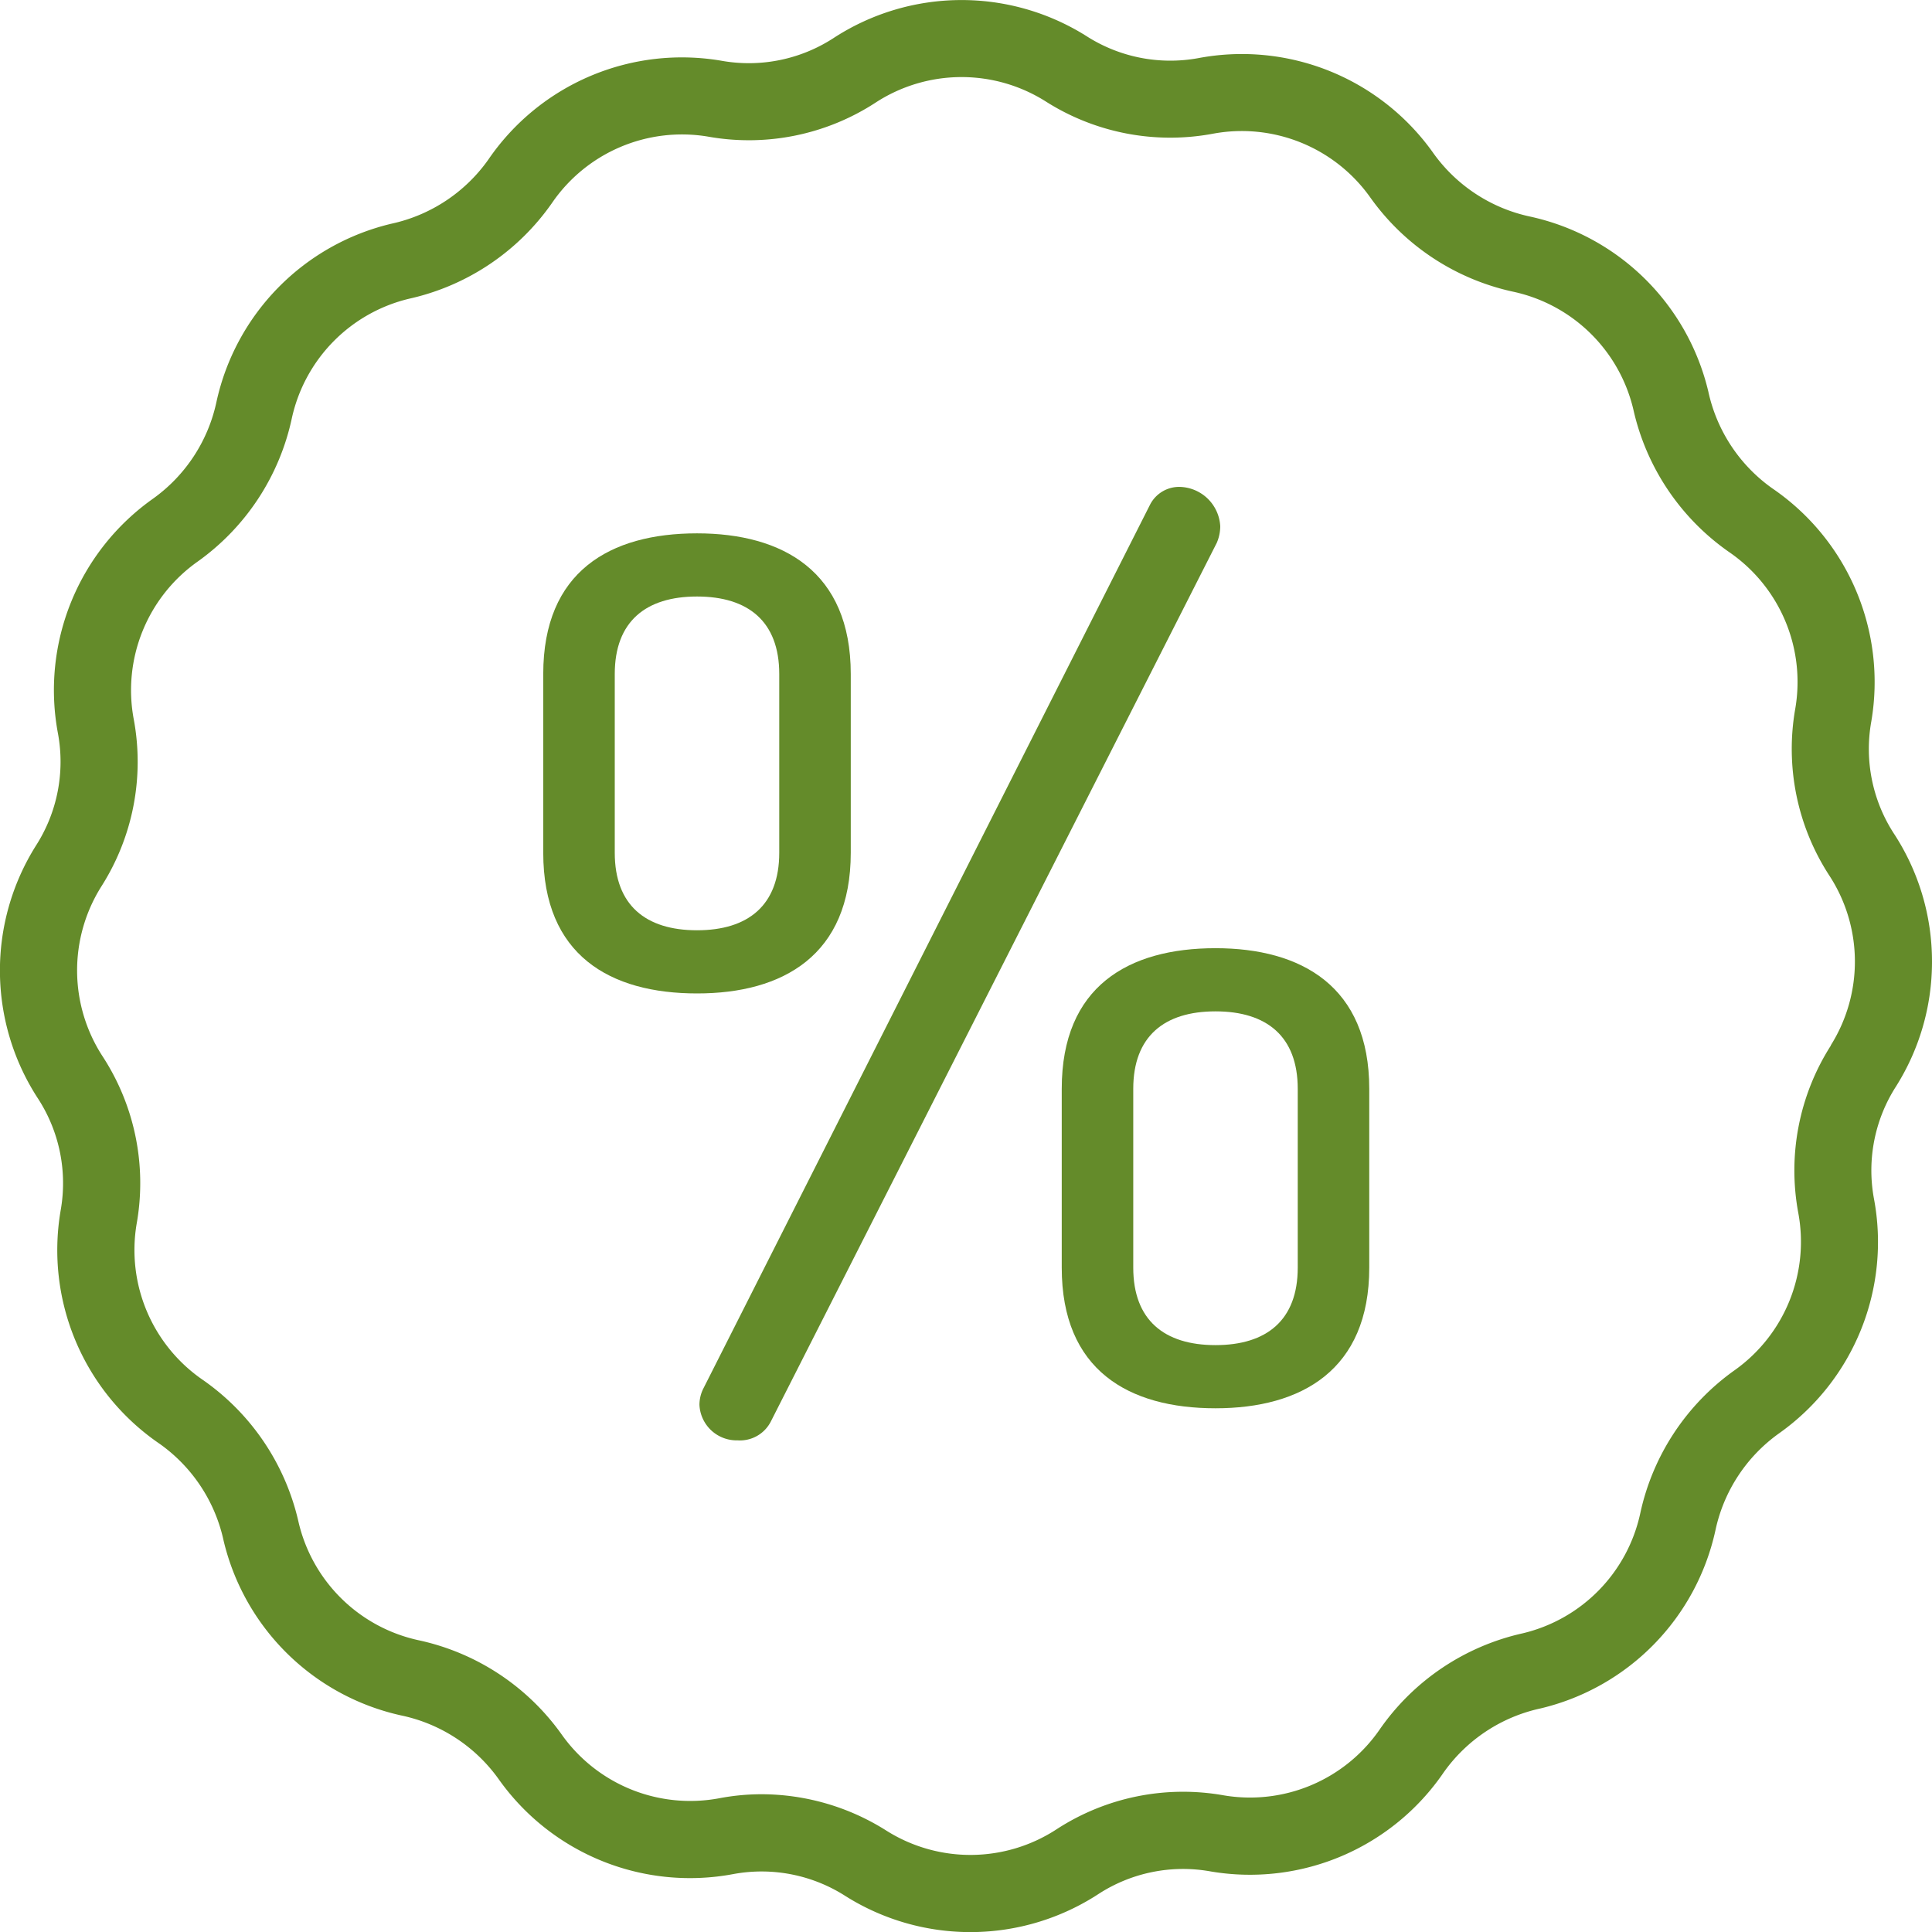 <svg id="percentage-percent-svgrepo-com" xmlns="http://www.w3.org/2000/svg" width="65" height="65" viewBox="0 0 65 65">
  <g id="Gruppe_164" data-name="Gruppe 164" transform="translate(0 0)">
    <g id="Gruppe_163" data-name="Gruppe 163" transform="translate(0 0)">
      <path id="Pfad_207" data-name="Pfad 207" d="M65,32.354a7.854,7.854,0,0,0-1.286-4.316,5.227,5.227,0,0,1-.756-3.766,7.889,7.889,0,0,0-3.327-7.839,5.389,5.389,0,0,1-2.156-3.258,7.889,7.889,0,0,0-5.989-5.887,5.383,5.383,0,0,1-3.267-2.142,7.887,7.887,0,0,0-7.9-3.191,5.229,5.229,0,0,1-3.769-.742,7.887,7.887,0,0,0-8.516.074,5.227,5.227,0,0,1-3.766.756,7.888,7.888,0,0,0-7.839,3.327,5.39,5.39,0,0,1-3.258,2.156,7.889,7.889,0,0,0-5.887,5.989,5.382,5.382,0,0,1-2.142,3.267,7.887,7.887,0,0,0-3.191,7.9,5.228,5.228,0,0,1-.742,3.769,7.888,7.888,0,0,0,.074,8.516,5.227,5.227,0,0,1,.756,3.766,7.889,7.889,0,0,0,3.327,7.839,5.389,5.389,0,0,1,2.156,3.258,7.889,7.889,0,0,0,5.989,5.887,5.382,5.382,0,0,1,3.267,2.142,7.887,7.887,0,0,0,7.9,3.191,5.228,5.228,0,0,1,3.769.742,7.888,7.888,0,0,0,8.516-.074,5.226,5.226,0,0,1,3.766-.756,7.888,7.888,0,0,0,7.839-3.327,5.39,5.39,0,0,1,3.258-2.156,7.888,7.888,0,0,0,5.887-5.989,5.382,5.382,0,0,1,2.142-3.267,7.887,7.887,0,0,0,3.191-7.9,5.228,5.228,0,0,1,.742-3.769A7.858,7.858,0,0,0,65,32.354Zm-3.4,2.818A7.81,7.81,0,0,0,60.5,40.8a5.3,5.3,0,0,1-2.141,5.3,7.966,7.966,0,0,0-3.178,4.831,5.3,5.3,0,0,1-3.951,4.02,7.971,7.971,0,0,0-4.8,3.218,5.3,5.3,0,0,1-5.261,2.233,7.809,7.809,0,0,0-5.623,1.143,5.3,5.3,0,0,1-5.716.05,7.878,7.878,0,0,0-4.205-1.23A7.658,7.658,0,0,0,24.2,60.5a5.3,5.3,0,0,1-5.3-2.141,7.965,7.965,0,0,0-4.831-3.178,5.3,5.3,0,0,1-4.02-3.951,7.969,7.969,0,0,0-3.218-4.8,5.3,5.3,0,0,1-2.233-5.261,7.809,7.809,0,0,0-1.142-5.623,5.3,5.3,0,0,1-.05-5.716A7.81,7.81,0,0,0,4.5,24.2a5.3,5.3,0,0,1,2.141-5.3,7.966,7.966,0,0,0,3.178-4.831,5.3,5.3,0,0,1,3.951-4.02,7.97,7.97,0,0,0,4.8-3.218,5.3,5.3,0,0,1,5.261-2.233,7.809,7.809,0,0,0,5.623-1.143,5.3,5.3,0,0,1,5.716-.05A7.811,7.811,0,0,0,40.8,4.5a5.3,5.3,0,0,1,5.3,2.141,7.965,7.965,0,0,0,4.831,3.178,5.3,5.3,0,0,1,4.02,3.951,7.97,7.97,0,0,0,3.218,4.8,5.3,5.3,0,0,1,2.233,5.261,7.809,7.809,0,0,0,1.142,5.623,5.3,5.3,0,0,1,.05,5.716Z" transform="translate(0 0)" fill="#648b2a"/>
    </g>
  </g>
  <g id="Gruppe_167" data-name="Gruppe 167" transform="translate(18.276 16.381)">
    <g id="Gruppe_166" data-name="Gruppe 166">
      <g id="Gruppe_165" data-name="Gruppe 165">
        <path id="Pfad_208" data-name="Pfad 208" d="M154.309,152.1v-6.015c0-3.449-2.286-4.732-5.173-4.732-2.928,0-5.173,1.283-5.173,4.732V152.1c0,3.449,2.246,4.732,5.173,4.732C152.023,156.834,154.309,155.551,154.309,152.1Zm-2.406,0c0,1.765-1.043,2.607-2.767,2.607s-2.767-.842-2.767-2.607v-6.015c0-1.765,1.043-2.607,2.767-2.607s2.767.842,2.767,2.607Z" transform="translate(-143.962 -139.79)" fill="#648b2a"/>
        <path id="Pfad_209" data-name="Pfad 209" d="M286.549,251.285c-2.928,0-5.173,1.283-5.173,4.732v6.015c0,3.449,2.246,4.732,5.173,4.732,2.887,0,5.173-1.283,5.173-4.732v-6.015C291.723,252.568,289.437,251.285,286.549,251.285Zm2.767,10.747c0,1.765-1.043,2.607-2.767,2.607s-2.767-.842-2.767-2.607v-6.015c0-1.765,1.043-2.607,2.767-2.607s2.767.842,2.767,2.607Z" transform="translate(-263.931 -235.765)" fill="#648b2a"/>
        <path id="Pfad_210" data-name="Pfad 210" d="M202.868,130.357a1.4,1.4,0,0,0-1.363-1.323,1.1,1.1,0,0,0-1,.6l-15.039,29.757a1.234,1.234,0,0,0-.12.521,1.252,1.252,0,0,0,1.283,1.2,1.165,1.165,0,0,0,1.123-.642l15-29.556A1.417,1.417,0,0,0,202.868,130.357Z" transform="translate(-180.09 -129.034)" fill="#648b2a"/>
      </g>
    </g>
  </g>
</svg>
